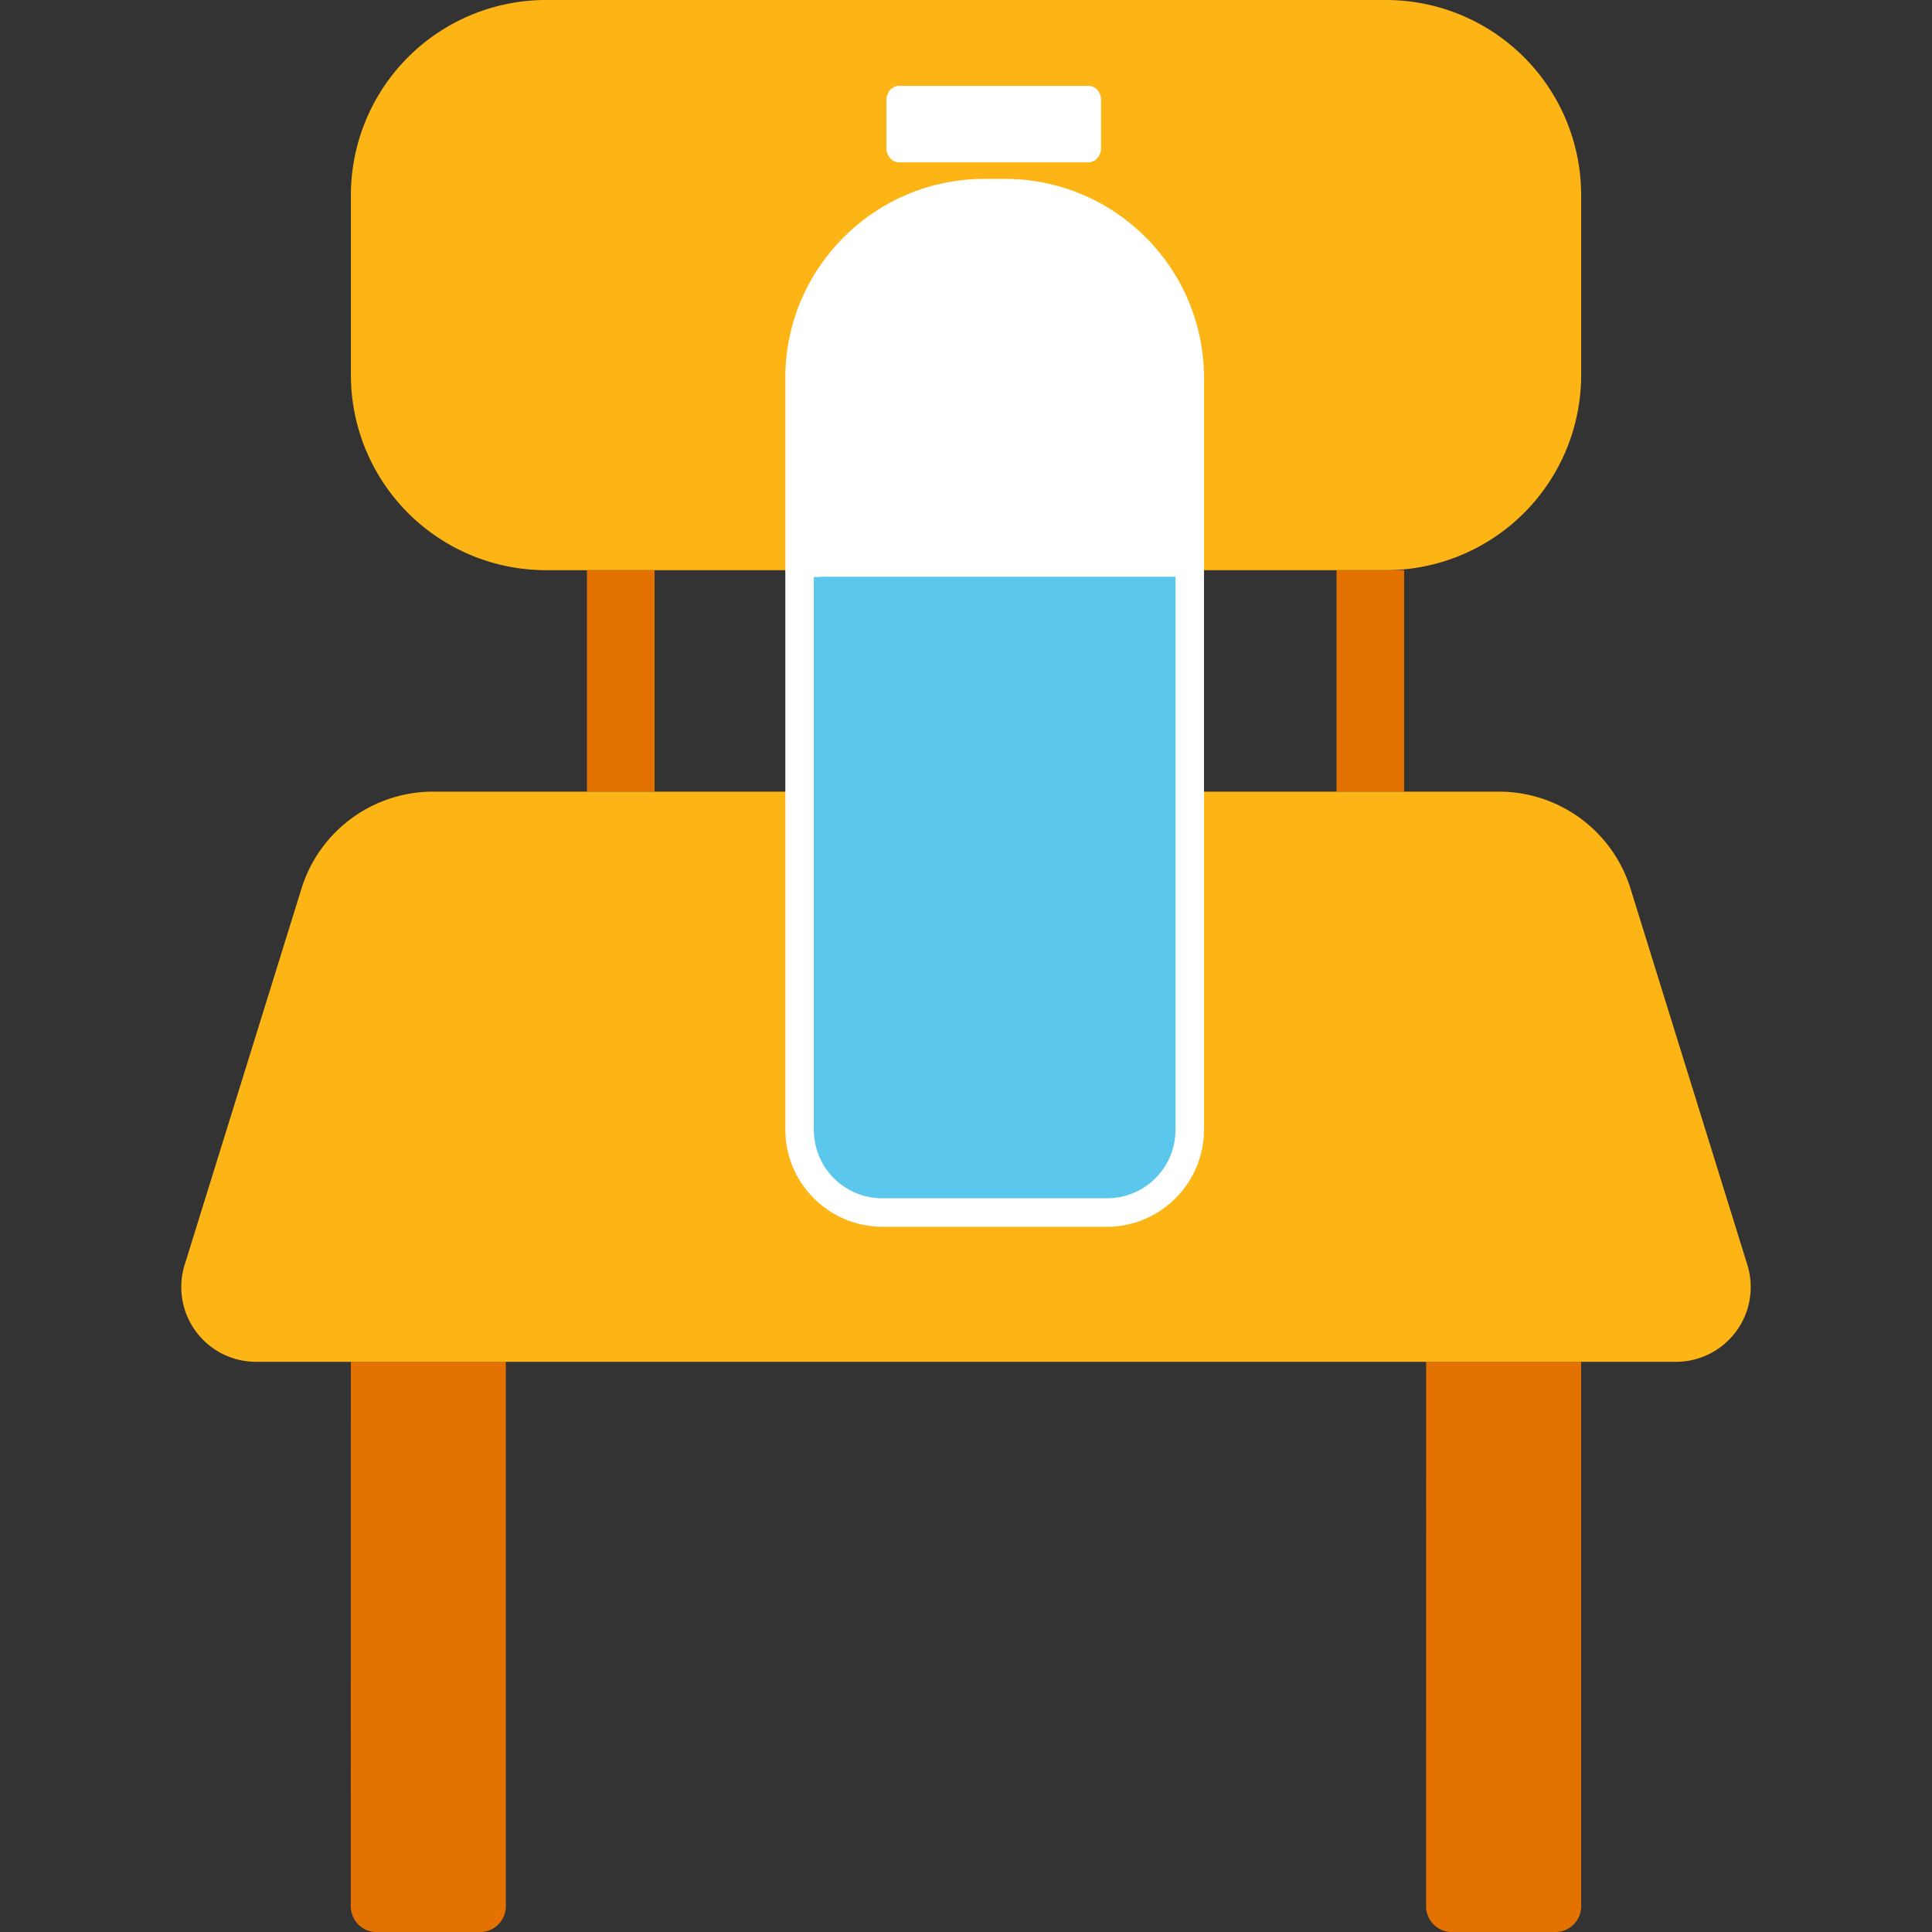 <?xml version="1.0" encoding="UTF-8" standalone="no"?>
<!-- Created with Inkscape (http://www.inkscape.org/) -->

<svg
   width="32.732mm"
   height="32.732mm"
   viewBox="0 0 32.732 32.732"
   version="1.1"
   id="svg1"
   xmlns="http://www.w3.org/2000/svg"
   xmlns:svg="http://www.w3.org/2000/svg">
  <rect x="0" y="0" width="32.732" height="32.732" fill="#333333" stroke="none"/>
  <defs
     id="defs1" />
  <g
     id="layer1"
     transform="translate(-121.548,-78.052)">
    <g
       id="g139-7-4-6"
       transform="translate(106.744,-89.4)"
       style="display:inline">
      <path
         id="rect12"
         style="display:inline;fill:#fdb515;fill-opacity:0;stroke-width:0"
         transform="translate(-106.744,89.4)"
         d="m 121.548,78.052 h 32.732 v 32.732 h -32.732 z" />
      <g
         id="g15-11-3-1"
         style="display:inline">
        <path
           id="rect1-5-1-8"
           d="m 24.056,167.452 h 14.229 a 3.307,3.307 45 0 1 3.307,3.307 v 3.046 a 3.307,3.307 135 0 1 -3.307,3.307 h -14.229 a 3.307,3.307 45 0 1 -3.307,-3.307 v -3.046 a 3.307,3.307 135 0 1 3.307,-3.307 z"
           style="fill:#fdb515;fill-opacity:1;stroke-width:0.225" />
        <path
           id="rect1-3-6-2-2-4"
           style="fill:#e37200;fill-opacity:1;stroke-width:0.08"
           d="m 20.748,190.524 h 2.626 v 9.224 a 0.437,0.437 135 0 1 -0.437,0.437 h -1.753 a 0.437,0.437 45 0 1 -0.437,-0.437 z" />
        <path
           id="rect1-3-6-3-7-3-9"
           style="fill:#e37200;fill-opacity:1;stroke-width:0.08"
           d="m 20.748,190.524 h 2.626 v 9.224 a 0.437,0.437 135 0 1 -0.437,0.437 h -1.753 a 0.437,0.437 45 0 1 -0.437,-0.437 z"
           transform="translate(18.218)" />
        <path
           id="rect1-3-6-6-4-6-3-6"
           style="fill:#e37200;fill-opacity:1;stroke-width:0.033"
           d="m 24.748,177.113 h 1.146 v 3.751 H 24.748 Z" />
        <path
           id="rect1-3-6-6-4-3-1-4-3"
           style="fill:#e37200;fill-opacity:1;stroke-width:0.033"
           d="m 37.447,177.113 h 1.146 v 3.751 H 37.447 Z" />
        <path
           id="rect1-3-2-4-1-7"
           style="fill:#fdb515;fill-opacity:1;stroke-width:0.249"
           d="m 22.143,180.864 h 18.055 a 2.335,2.335 36.374 0 1 2.23,1.642 l 1.98,6.376 a 1.267,1.267 126.374 0 1 -1.21,1.642 H 19.142 a 1.267,1.267 53.628 0 1 -1.21,-1.642 l 1.98,-6.376 a 2.335,2.335 143.628 0 1 2.23,-1.642 z" />
      </g>
      <g
         id="g2-8"
         transform="matrix(1.38,0,0,1.38,-12.049,-68.245)">
        <path
           id="rect9-2-3-6-8-2-1-8"
           transform="matrix(0.591,0,0,0.657,11.422,53.302)"
           d="m 32.277,180.436 h 3.929 a 0.265,0.265 45 0 1 0.265,0.265 v 0.9 a 0.265,0.265 135 0 1 -0.265,0.265 h -3.929 a 0.265,0.265 45 0 1 -0.265,-0.265 v -0.9 a 0.265,0.265 135 0 1 0.265,-0.265 z"
           style="display:inline;fill:#ffffff;fill-opacity:1;stroke-width:0.047" />
        <path
           style="display:inline;fill:#5cc7ed;stroke-width:0.591"
           d="m 31.544,173.166 h 0.252 a 2.269,2.269 0 0 1 2.269,2.269 v 9.229 a 1.017,1.017 0 0 1 -1.017,1.017 H 30.293 a 1.017,1.017 0 0 1 -1.017,-1.017 v -9.229 a 2.269,2.269 0 0 1 2.269,-2.269 z"
           id="path137-3-3-2" />
        <path
           style="display:inline;fill:#ffffff;stroke-width:0.591"
           d="m 31.544,172.991 c -1.347,1e-5 -2.444,1.095 -2.444,2.443 v 9.23 c 0,0.656 0.536,1.192 1.192,1.192 h 2.756 c 0.656,0 1.192,-0.536 1.192,-1.192 v -9.23 c 1e-6,-1.347 -1.096,-2.443 -2.444,-2.443 z m 0,0.35 h 0.252 c 1.158,0 2.094,0.934 2.094,2.093 v 9.23 c -10e-7,0.467 -0.375,0.842 -0.842,0.842 h -2.756 c -0.467,0 -0.842,-0.375 -0.842,-0.842 v -9.23 c 0,-1.158 0.936,-2.093 2.094,-2.093 z"
           id="path138-2-8-9" />
        <path
           style="display:inline;fill:#ffffff;fill-opacity:1;stroke:none;stroke-width:0.022;stroke-dasharray:none;stroke-opacity:1"
           d="m 31.65,173.166 c -0.441,-0.011 -0.886,0.092 -1.265,0.321 -0.619,0.362 -1.051,1.038 -1.098,1.755 -0.022,0.815 -0.015,1.631 -0.023,2.447 0.004,0.146 0.157,0.209 0.284,0.186 1.445,0 2.89,0 4.335,0 0.145,-0.004 0.207,-0.158 0.185,-0.284 -0.007,-0.787 0.015,-1.574 -0.017,-2.361 -0.059,-0.877 -0.697,-1.669 -1.527,-1.943 -0.28,-0.102 -0.578,-0.126 -0.874,-0.121 z"
           id="path139-6-7-1" />
      </g>
    </g>
  </g>
</svg>
